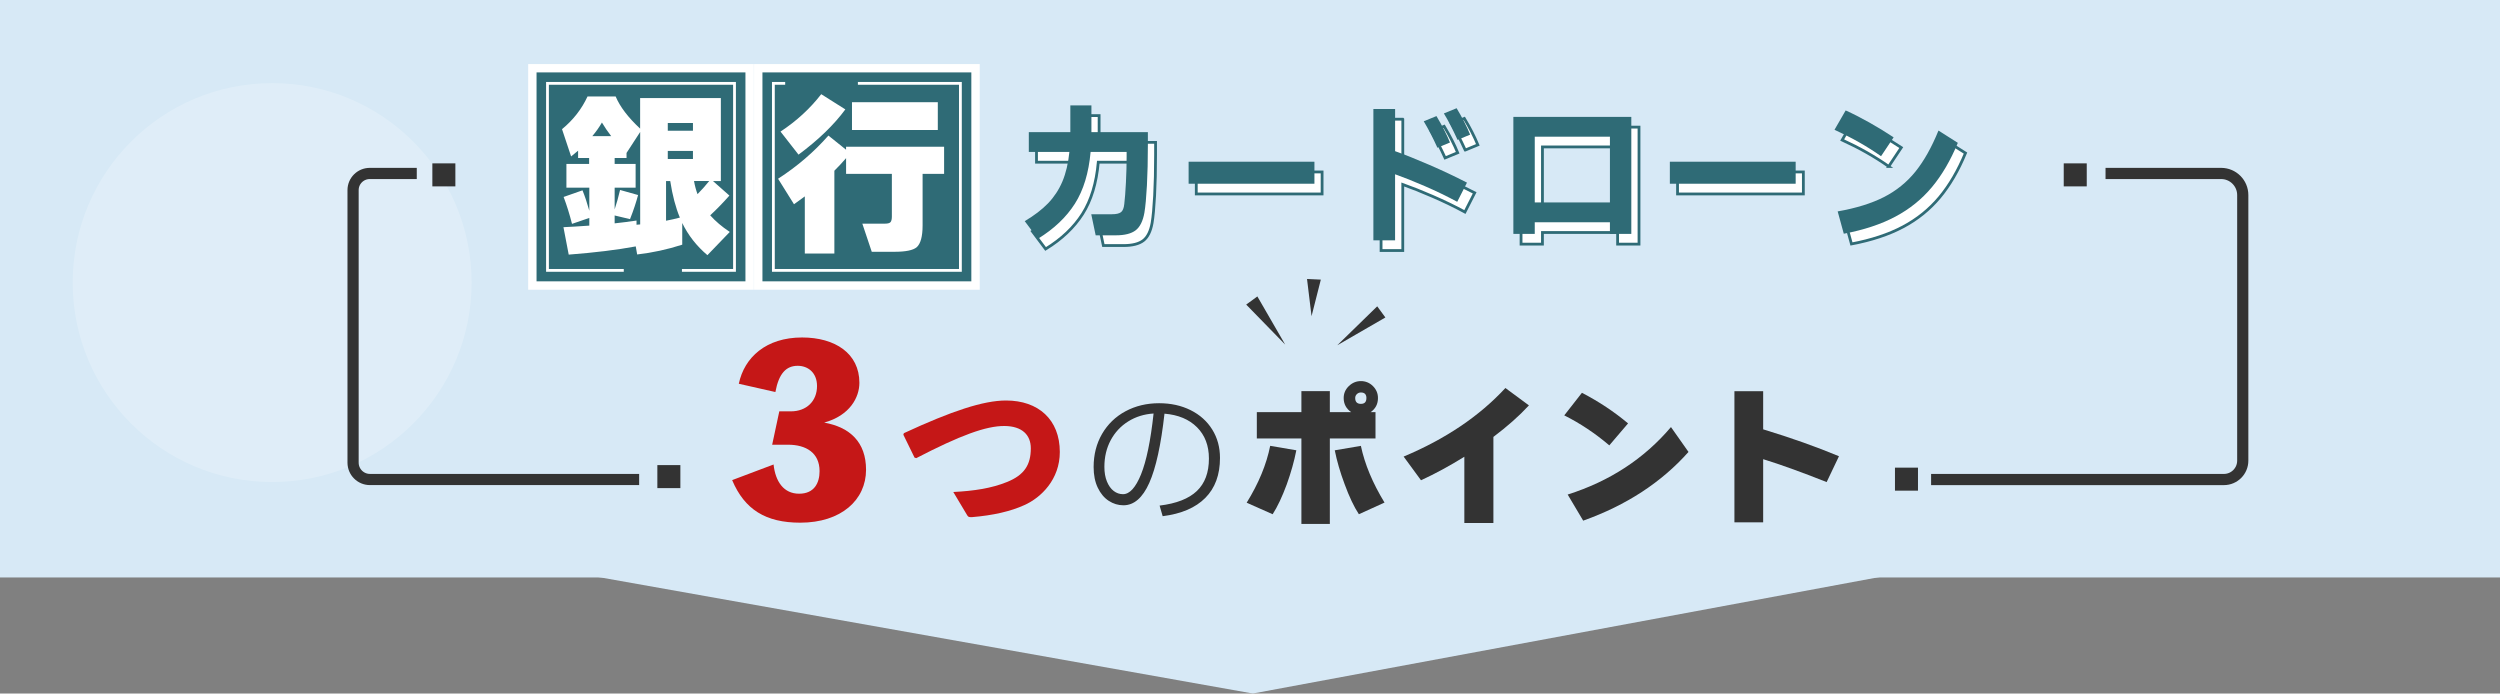 <?xml version="1.0" encoding="UTF-8"?>
<svg id="Layer_2" data-name="Layer 2" xmlns="http://www.w3.org/2000/svg" viewBox="0 0 894 248">
  <rect x="0" y="0" width="894" height="248" fill="#808080" stroke="none"/>
  <defs>
    <style>
      .cls-1 {
        opacity: .2;
      }

      .cls-1, .cls-2, .cls-3 {
        fill: #fff;
      }

      .cls-1, .cls-4, .cls-5, .cls-6, .cls-7, .cls-3 {
        stroke-width: 0px;
      }

      .cls-2 {
        stroke: #2f6b76;
      }

      .cls-2, .cls-8, .cls-9 {
        stroke-miterlimit: 10;
      }

      .cls-8 {
        stroke: #333;
        stroke-width: 4px;
      }

      .cls-8, .cls-9 {
        fill: none;
      }

      .cls-9 {
        stroke: #fff;
      }

      .cls-4 {
        fill: #2f6b76;
      }

      .cls-5 {
        fill: #d7e9f6;
      }

      .cls-6 {
        fill: #c51717;
      }

      .cls-7 {
        fill: #333;
      }
    </style>
  </defs>
  <g id="PC">
    <g>
      <rect class="cls-5" width="894" height="206.5"/>
      <g>
        <circle class="cls-1" cx="97.32" cy="101.05" r="71.32"/>
        <g>
          <path class="cls-2" d="m393.04,50.91h20.19v4.5c0,5.44-.11,10.29-.34,14.57-.23,4.27-.53,7.52-.9,9.73-.53,3-1.57,5.1-3.12,6.3-1.56,1.2-3.93,1.8-7.11,1.8h-7.2l-1.58-7.54h7.42c1.5,0,2.57-.24,3.21-.73.64-.49,1.03-1.46,1.18-2.92.22-1.8.42-4.36.59-7.68.17-3.32.25-6.38.25-9.2v-1.74h-12.88c-.67,7.5-2.55,13.67-5.62,18.5-3.08,4.84-7.48,9.02-13.22,12.54l-4.72-6.3c3.37-1.99,6.15-4.11,8.32-6.35,2.17-2.25,3.89-4.85,5.15-7.82,1.25-2.96,2.09-6.49,2.5-10.57h-14.51v-7.09h14.85v-9.56h7.54v9.56Z"/>
          <path class="cls-2" d="m472.78,69.36h-44.99v-7.87h44.99v7.87Z"/>
          <path class="cls-2" d="m501.64,42.64v15.07c3.49,1.24,7.56,2.87,12.23,4.89,4.67,2.02,9.16,4.14,13.47,6.36l-3.49,6.86c-3.67-1.99-7.53-3.85-11.56-5.6-4.03-1.74-7.58-3.16-10.66-4.25v23.62h-7.76v-46.96h7.76Zm15.13,13.83c-1.54-3.41-3.17-6.56-4.89-9.45l4.55-1.86c2.1,3.52,3.71,6.67,4.84,9.45l-4.5,1.86Zm7.2-2.81c-1.76-3.86-3.39-7.01-4.89-9.45l4.56-1.86c1.99,3.3,3.6,6.45,4.84,9.45l-4.5,1.86Z"/>
          <path class="cls-2" d="m551.58,87.3h-7.65v-41.84h42.18v41.84h-7.65v-4.16h-26.88v4.16Zm0-34.76v23.51h26.88v-23.51h-26.88Z"/>
          <path class="cls-2" d="m644.88,69.36h-44.99v-7.87h44.99v7.87Z"/>
          <path class="cls-2" d="m675.41,59.52c-4.95-3.49-10.5-6.64-16.65-9.45l3.99-6.92c2.66,1.2,5.49,2.64,8.49,4.33,3,1.69,5.89,3.45,8.66,5.29l-4.5,6.75Zm-15.52,19.74c6.6-1.16,12.11-2.87,16.53-5.12,4.42-2.25,8.17-5.28,11.25-9.08,3.07-3.81,5.83-8.71,8.27-14.71l6.92,4.39c-2.59,6.26-5.68,11.55-9.28,15.86-3.6,4.31-7.96,7.83-13.08,10.54-5.12,2.72-11.26,4.75-18.42,6.1l-2.19-7.99Z"/>
        </g>
        <g>
          <path class="cls-4" d="m390.29,47.25h20.19v4.5c0,5.44-.11,10.29-.34,14.57-.23,4.27-.53,7.52-.9,9.73-.53,3-1.57,5.1-3.12,6.3-1.56,1.2-3.93,1.8-7.11,1.8h-7.2l-1.58-7.54h7.42c1.5,0,2.57-.24,3.21-.73.64-.49,1.03-1.46,1.18-2.92.22-1.8.42-4.36.59-7.68.17-3.32.25-6.38.25-9.2v-1.74h-12.88c-.67,7.5-2.55,13.67-5.62,18.5-3.08,4.84-7.48,9.02-13.22,12.54l-4.72-6.3c3.37-1.99,6.15-4.11,8.32-6.35,2.17-2.25,3.89-4.85,5.15-7.82,1.25-2.96,2.09-6.49,2.5-10.57h-14.51v-7.09h14.85v-9.56h7.54v9.56Z"/>
          <path class="cls-4" d="m470.04,65.7h-44.99v-7.87h44.99v7.87Z"/>
          <path class="cls-4" d="m498.89,38.99v15.07c3.49,1.24,7.56,2.87,12.23,4.89,4.67,2.02,9.16,4.14,13.47,6.36l-3.49,6.86c-3.67-1.99-7.53-3.85-11.56-5.6-4.03-1.74-7.58-3.16-10.66-4.25v23.62h-7.76v-46.96h7.76Zm15.13,13.83c-1.54-3.41-3.17-6.56-4.89-9.45l4.55-1.86c2.1,3.52,3.71,6.67,4.84,9.45l-4.5,1.86Zm7.2-2.81c-1.76-3.86-3.39-7.01-4.89-9.45l4.56-1.86c1.99,3.3,3.6,6.45,4.84,9.45l-4.5,1.86Z"/>
          <path class="cls-4" d="m548.83,83.64h-7.65v-41.84h42.18v41.84h-7.65v-4.16h-26.88v4.16Zm0-34.76v23.51h26.88v-23.51h-26.88Z"/>
          <path class="cls-4" d="m642.13,65.7h-44.99v-7.87h44.99v7.87Z"/>
          <path class="cls-4" d="m672.67,55.86c-4.95-3.49-10.5-6.64-16.65-9.45l3.99-6.92c2.66,1.2,5.49,2.64,8.49,4.33,3,1.69,5.89,3.45,8.66,5.29l-4.5,6.75Zm-15.52,19.74c6.6-1.16,12.11-2.87,16.53-5.12,4.42-2.25,8.17-5.28,11.25-9.08,3.07-3.81,5.83-8.71,8.27-14.71l6.92,4.39c-2.59,6.26-5.68,11.55-9.28,15.86-3.6,4.31-7.96,7.83-13.08,10.54-5.12,2.72-11.26,4.75-18.42,6.1l-2.19-7.99Z"/>
        </g>
        <g>
          <rect class="cls-4" x="190.37" y="24.4" width="77.7" height="77.7"/>
          <path class="cls-3" d="m266.57,25.9v74.7h-74.7V25.9h74.7m3-3h-80.7v80.7h80.7V22.9h0Z"/>
        </g>
        <g>
          <rect class="cls-4" x="271.15" y="24.4" width="77.7" height="77.7"/>
          <path class="cls-3" d="m347.35,25.9v74.7h-74.7V25.9h74.7m3-3h-80.7v80.7h80.7V22.9h0Z"/>
        </g>
        <polyline class="cls-9" points="306.78 29.81 343.44 29.81 343.44 96.69 276.56 96.69 276.56 29.81 280.78 29.81"/>
        <polyline class="cls-9" points="223.06 96.69 195.78 96.69 195.78 29.81 200 29.81 226 29.81 262.66 29.81 262.66 96.69 243.86 96.69"/>
        <g>
          <path class="cls-3" d="m227.37,88.11c-6.71,1.25-14.71,2.23-24,2.94l-1.88-9.81c2.62-.12,5.71-.31,9.25-.56v-2.75l-6.19,2.12c-.88-3.46-1.88-6.67-3-9.62l6.75-2.37c.83,2.04,1.65,4.48,2.44,7.31v-8.25h-8.19v-8.5h8.12v-2.12h-3.94v-2.62c-.96.83-1.79,1.52-2.5,2.06l-3.25-9.75c4-3.29,7.04-7.19,9.12-11.69h10.06c1.54,3.67,4.46,7.5,8.75,11.5v-10.94h28.87v29.69h-2.81l5.87,5.19c-2.25,2.54-4.54,4.9-6.87,7.06,1.88,2.12,4.21,4.1,7,5.94l-8,8.31c-3.88-3.29-6.88-7.12-9-11.5v7.75c-5.29,1.71-10.67,2.87-16.12,3.5l-.5-2.87Zm-15.56-39.43h6.75c-1.25-1.62-2.35-3.25-3.31-4.87-.96,1.67-2.1,3.29-3.44,4.87Zm8,31.19c2.67-.29,5.27-.62,7.81-1v1.5c.29-.04.73-.08,1.31-.12v-33.06l-4.88,7.5v1.81h-4.25v2.12h7.5v8.5h-7.5v7.75c.71-2.12,1.35-4.44,1.94-6.94l6.44,1.81c-.67,2.54-1.62,5.42-2.88,8.62l-5.5-1.31v2.81Zm18.37-.94c1.75-.33,3.4-.71,4.94-1.12-1.5-3.58-2.65-7.94-3.44-13.06h-1.5v14.19Zm9.62-32.19v-2.75h-9v2.75h9Zm0,10.12v-2.88h-9v2.88h9Zm.38,7.87c.29,1.67.71,3.23,1.25,4.69,1.42-1.42,2.81-2.98,4.19-4.69h-5.44Z"/>
          <path class="cls-3" d="m298.36,90.67h-10.56v-20.44c-1.04.79-2.33,1.73-3.87,2.81l-5.69-9.12c6.83-4.42,12.83-9.56,18-15.44l6.31,5.06v-1.06h35.06v9.69h-7.69v18.44c0,3.96-.71,6.56-2.12,7.81-1.29,1.08-3.94,1.62-7.94,1.62h-8.12l-3.37-10.06h8.06c1.08,0,1.77-.2,2.06-.59.29-.4.44-1.05.44-1.97v-15.25h-16.37v-5.62c-1.21,1.42-2.6,2.92-4.19,4.5v29.62Zm3.94-51.56c-4.04,5.5-9.62,10.9-16.75,16.19l-6.44-8.25c5.71-3.75,10.56-8.21,14.56-13.37l8.62,5.44Zm33.06,7.37h-30.69v-9.94h30.69v9.94Z"/>
        </g>
        <g>
          <path class="cls-6" d="m264.2,137.22c1.97-9.38,9.71-16.54,22.63-16.54,11.77,0,20.49,5.68,20.49,16.21,0,5.18-3.37,11.68-12.59,14.23,9.21,1.65,14.97,6.99,14.97,16.87,0,10.78-8.88,18.92-23.53,18.92-12.34,0-19.91-4.69-24.35-15.22l14.81-5.59c.66,6.09,3.62,10.45,9.13,10.45s7.32-3.95,7.32-8.06c0-6.58-4.85-9.46-11.27-9.46h-5.68l2.55-11.93h4.11c5.68,0,9.38-3.7,9.38-9.05,0-4.85-3.29-7.24-6.91-7.24-4.11,0-6.75,2.71-7.98,9.38l-13.08-2.96Z"/>
          <path class="cls-6" d="m327.04,163.64l-4-8.18.19-.56c17.11-7.93,28.47-11.68,36.53-11.68,11.55,0,19.23,6.81,19.23,18.42,0,9.8-6.68,16.3-12.67,18.98-4.93,2.25-11.18,3.68-18.73,4.31-1,0-1.31,0-1.69-.62l-5-8.37c7.37-.37,13.61-1.31,19.17-3.56,6.24-2.5,8.55-6.18,8.55-12.05,0-4.81-3.12-7.93-9.37-7.99-6.62-.06-15.92,3.37-31.59,11.49l-.62-.19Z"/>
        </g>
        <path class="cls-8" d="m228.56,171.47h-96.27c-3.33,0-6.03-2.7-6.03-6.03v-97.45c0-3.29,2.67-5.96,5.96-5.96h16.82"/>
        <path class="cls-8" d="m752.94,62.03h41.34c4.27,0,7.73,3.46,7.73,7.73v94.97c0,3.73-3.02,6.75-6.75,6.75h-104.7"/>
        <rect class="cls-7" x="235.07" y="166.32" width="8.23" height="8.23"/>
        <rect class="cls-7" x="154.61" y="58.42" width="8.23" height="8.23"/>
        <rect class="cls-7" x="737.99" y="58.42" width="8.23" height="8.23"/>
        <rect class="cls-7" x="677.64" y="167.23" width="8.23" height="8.23"/>
        <polygon class="cls-7" points="449.63 106 445.64 108.92 459.58 123.22 449.63 106"/>
        <polygon class="cls-7" points="495.41 113.53 492.49 109.54 478.19 123.48 495.41 113.53"/>
        <polygon class="cls-7" points="472.33 99.99 467.39 99.76 469.01 113.07 472.33 99.99"/>
        <polygon class="cls-5" points="448 248 212 206 674 206 448 248"/>
        <path class="cls-7" d="m425.74,146.66c3.32,1.65,5.9,3.96,7.75,6.93,1.85,2.97,2.78,6.36,2.78,10.17,0,6.01-1.75,10.77-5.25,14.29-3.5,3.52-8.58,5.7-15.25,6.54l-1.1-3.79c6.01-.73,10.45-2.47,13.33-5.22,2.88-2.75,4.31-6.61,4.31-11.6,0-4.62-1.42-8.35-4.26-11.19-2.84-2.84-6.72-4.46-11.63-4.86-1.25,11.18-3.06,19.43-5.44,24.76-2.38,5.33-5.46,8-9.24,8-1.87,0-3.62-.53-5.25-1.59-1.63-1.06-2.94-2.63-3.93-4.7-.99-2.07-1.48-4.54-1.48-7.39,0-4.43,1.01-8.38,3.02-11.85,2.02-3.46,4.8-6.16,8.36-8.08s7.57-2.89,12.04-2.89c4.18,0,7.92.82,11.24,2.47Zm-17.7,22.95c1.92-4.75,3.42-11.99,4.48-21.74-3.37.22-6.4,1.16-9.07,2.83-2.67,1.67-4.76,3.91-6.27,6.73-1.5,2.82-2.25,5.99-2.25,9.51,0,2.02.3,3.77.91,5.25.61,1.48,1.41,2.61,2.42,3.38s2.12,1.15,3.33,1.15c2.38,0,4.53-2.37,6.46-7.12Z"/>
        <g>
          <path class="cls-7" d="m463.57,161.02c-.77,3.92-1.91,7.97-3.41,12.15-1.65,4.47-3.33,8.04-5.06,10.72l-9.29-4.12c4.29-6.93,7.09-13.71,8.41-20.34l9.34,1.59Zm29.19-18.69c0,2.16-.88,3.85-2.64,5.06h1.76v9.4h-16.33v30.56h-10.17v-30.56h-15.94v-9.4h15.94v-7.53h10.17v7.53h7.64c-1.8-1.25-2.69-2.93-2.69-5.06,0-1.65.61-3.07,1.84-4.26,1.23-1.19,2.67-1.79,4.32-1.79s3.12.6,4.31,1.79c1.19,1.19,1.79,2.61,1.79,4.26Zm2.36,37.38l-9.18,4.18c-1.76-2.67-3.46-6.27-5.11-10.77-1.58-4.21-2.75-8.25-3.52-12.09l9.34-1.59c1.39,6.56,4.21,13.32,8.46,20.28Zm-6.49-37.38c0-1.32-.66-1.98-1.98-1.98-.55,0-1.03.19-1.43.58-.4.38-.6.85-.6,1.4,0,1.39.68,2.09,2.03,2.09s1.98-.7,1.98-2.09Z"/>
          <path class="cls-7" d="m546.74,144.97c-3.45,3.74-7.68,7.49-12.7,11.27v30.78h-10.39v-23.69c-5.24,3.26-10.41,6.07-15.5,8.41l-6.21-8.47c14.95-6.27,27.08-14.44,36.39-24.52l8.41,6.21Z"/>
          <path class="cls-7" d="m582.2,151.4l-6.71,7.86c-5.09-4.32-10.46-7.9-16.11-10.72l6.32-8.08c6.01,3.12,11.51,6.76,16.49,10.94Zm21.6,10.22c-9.67,10.88-22.23,19.07-37.65,24.57l-5.55-9.34c15.02-4.76,27.34-12.81,36.94-24.13l6.27,8.9Z"/>
          <path class="cls-7" d="m657.61,163.16l-4.4,9.23c-9.05-3.59-16.62-6.32-22.7-8.19v22.59h-10.28v-46.89h10.28v13.63c10.11,3.08,19.15,6.29,27.1,9.62Z"/>
        </g>
      </g>
    </g>
  </g>
</svg>